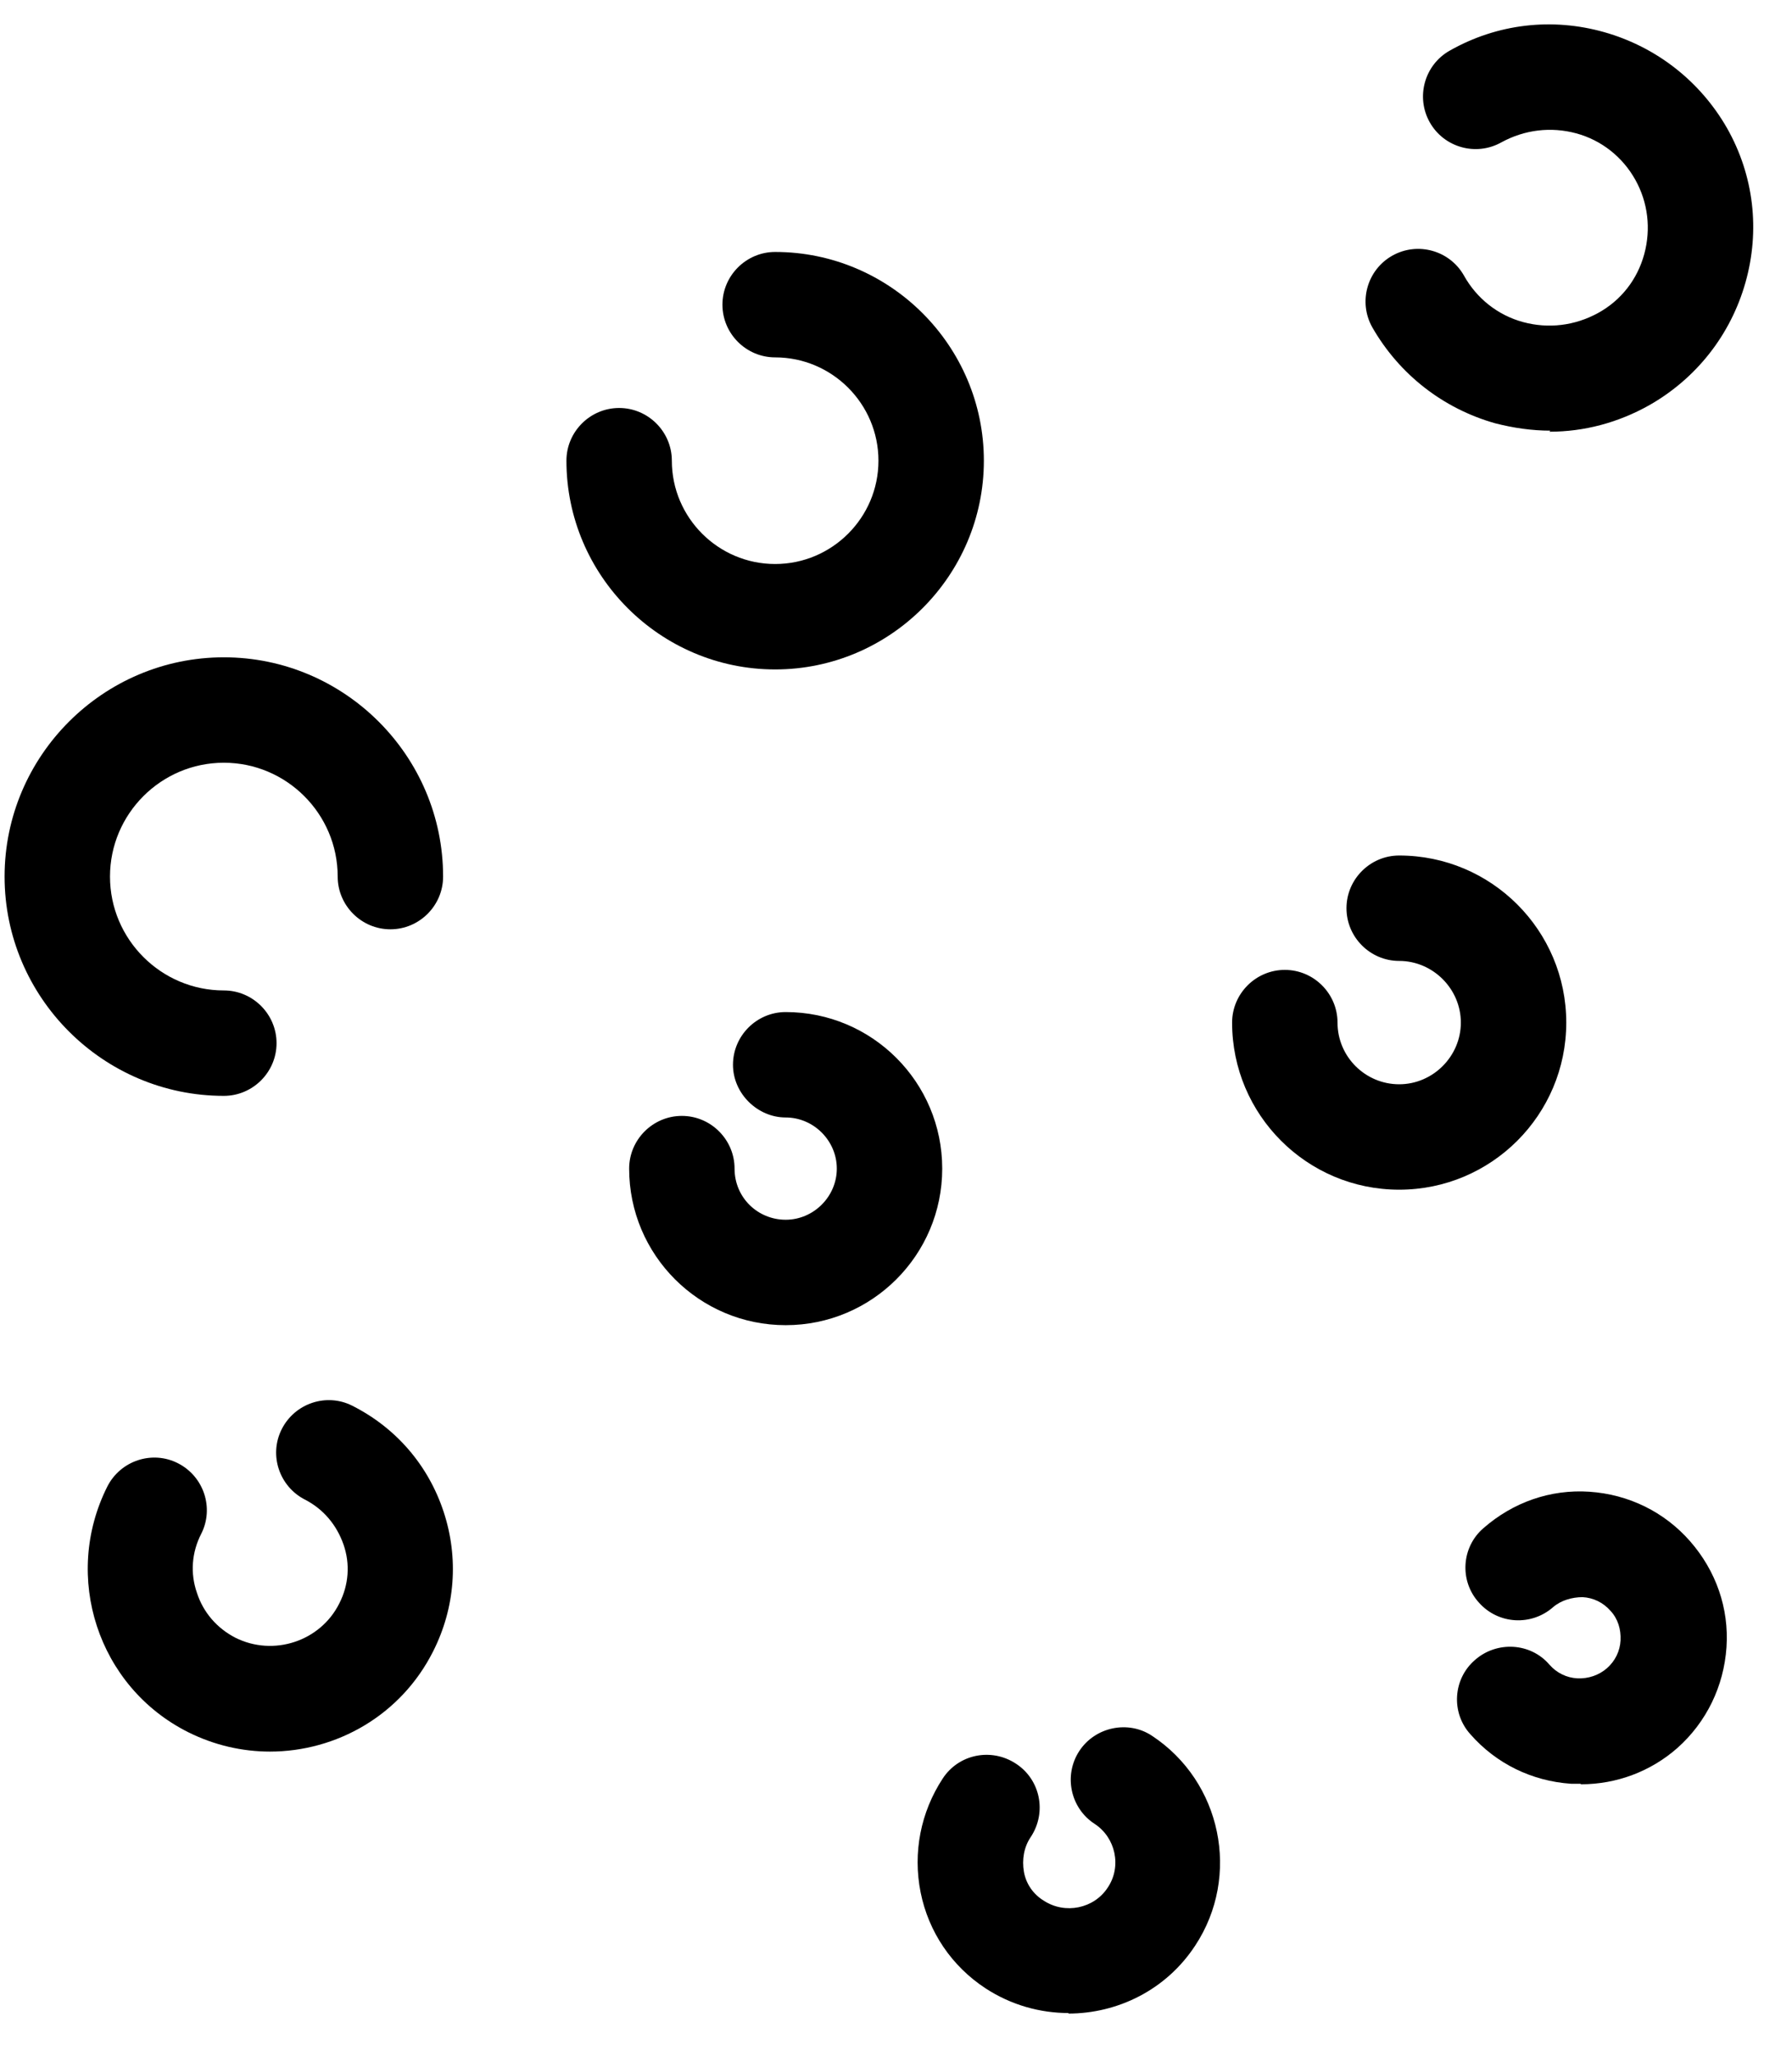 <svg xmlns="http://www.w3.org/2000/svg" fill="none" viewBox="0 0 34 39" height="39" width="34">
<path fill="black" d="M4.247 20.79C1.957 20.79 0.087 18.92 0.087 16.63C0.087 14.34 1.957 12.47 4.247 12.47C6.537 12.47 8.407 14.34 8.407 16.63C8.407 17.18 7.957 17.63 7.407 17.63C6.857 17.63 6.407 17.18 6.407 16.63C6.407 15.44 5.437 14.47 4.247 14.47C3.057 14.47 2.087 15.44 2.087 16.63C2.087 17.82 3.057 18.79 4.247 18.79C4.797 18.79 5.247 19.24 5.247 19.79C5.247 20.34 4.797 20.79 4.247 20.79Z"></path>
<path fill="black" d="M14.707 12.7C12.527 12.7 10.747 10.92 10.747 8.74C10.747 8.19 11.197 7.74 11.747 7.74C12.297 7.74 12.747 8.19 12.747 8.74C12.747 9.82 13.627 10.7 14.707 10.7C15.787 10.7 16.667 9.82 16.667 8.74C16.667 7.66 15.787 6.78 14.707 6.78C14.157 6.78 13.707 6.33 13.707 5.78C13.707 5.23 14.157 4.78 14.707 4.78C16.887 4.78 18.667 6.56 18.667 8.74C18.667 10.92 16.887 12.7 14.707 12.7Z"></path>
<path fill="black" d="M29.417 8.17C29.067 8.17 28.717 8.12 28.367 8.03C27.377 7.75 26.547 7.1 26.037 6.21C25.767 5.73 25.937 5.12 26.417 4.85C26.897 4.58 27.507 4.75 27.777 5.23C28.017 5.66 28.417 5.98 28.897 6.11C29.377 6.24 29.877 6.18 30.317 5.94C30.757 5.7 31.067 5.3 31.197 4.82C31.327 4.34 31.267 3.84 31.027 3.41C30.787 2.98 30.387 2.66 29.907 2.53C29.427 2.4 28.927 2.46 28.487 2.7C28.007 2.97 27.397 2.8 27.127 2.32C26.857 1.84 27.027 1.23 27.507 0.96C28.407 0.45 29.447 0.33 30.437 0.61C31.427 0.89 32.257 1.54 32.767 2.43C33.277 3.33 33.397 4.37 33.117 5.36C32.837 6.35 32.187 7.18 31.287 7.69C30.697 8.02 30.057 8.19 29.397 8.19L29.417 8.17Z"></path>
<path fill="black" d="M26.547 22.57C24.797 22.57 23.377 21.15 23.377 19.4C23.377 18.85 23.827 18.4 24.377 18.4C24.927 18.4 25.377 18.85 25.377 19.4C25.377 20.05 25.907 20.57 26.547 20.57C27.187 20.57 27.717 20.04 27.717 19.4C27.717 18.76 27.187 18.23 26.547 18.23C25.997 18.23 25.547 17.78 25.547 17.23C25.547 16.68 25.997 16.23 26.547 16.23C28.297 16.23 29.717 17.65 29.717 19.4C29.717 21.15 28.297 22.57 26.547 22.57Z"></path>
<path fill="black" d="M14.907 25.14C13.267 25.14 11.937 23.81 11.937 22.17C11.937 21.62 12.387 21.17 12.937 21.17C13.487 21.17 13.937 21.62 13.937 22.17C13.937 22.72 14.377 23.14 14.907 23.14C15.437 23.14 15.877 22.7 15.877 22.17C15.877 21.64 15.437 21.2 14.907 21.2C14.377 21.2 13.907 20.75 13.907 20.2C13.907 19.65 14.357 19.2 14.907 19.2C16.547 19.2 17.877 20.53 17.877 22.17C17.877 23.81 16.547 25.14 14.907 25.14Z"></path>
<path fill="black" d="M20.277 38.19C19.737 38.19 19.187 38.04 18.697 37.72C18.057 37.3 17.617 36.65 17.467 35.9C17.317 35.15 17.467 34.38 17.887 33.74C18.187 33.28 18.807 33.15 19.277 33.46C19.737 33.76 19.867 34.38 19.557 34.85C19.427 35.04 19.387 35.28 19.427 35.51C19.467 35.74 19.607 35.94 19.807 36.06C20.207 36.32 20.757 36.21 21.017 35.81C21.287 35.41 21.167 34.86 20.767 34.6C20.307 34.3 20.177 33.68 20.477 33.22C20.777 32.76 21.407 32.63 21.857 32.93C23.177 33.8 23.547 35.59 22.677 36.91C22.127 37.75 21.207 38.2 20.267 38.2L20.277 38.19Z"></path>
<path fill="black" d="M5.127 33.23C4.597 33.23 4.067 33.11 3.567 32.86C1.857 32 1.177 29.91 2.037 28.2C2.287 27.71 2.887 27.51 3.377 27.76C3.867 28.01 4.067 28.61 3.817 29.1C3.637 29.45 3.607 29.85 3.737 30.22C3.857 30.59 4.117 30.89 4.467 31.07C5.187 31.43 6.077 31.14 6.437 30.42C6.617 30.07 6.647 29.67 6.517 29.3C6.387 28.93 6.137 28.63 5.787 28.45C5.297 28.2 5.097 27.6 5.347 27.11C5.597 26.62 6.197 26.42 6.687 26.67C7.517 27.09 8.127 27.8 8.417 28.68C8.707 29.56 8.637 30.5 8.217 31.33C7.607 32.54 6.387 33.23 5.117 33.23H5.127Z"></path>
<path fill="black" d="M29.987 33.84C29.927 33.84 29.867 33.84 29.807 33.84C29.067 33.79 28.387 33.46 27.897 32.9C27.527 32.49 27.567 31.85 27.987 31.49C28.397 31.13 29.037 31.16 29.397 31.58C29.537 31.74 29.727 31.83 29.927 31.84C30.137 31.85 30.337 31.78 30.487 31.65C30.647 31.51 30.737 31.32 30.747 31.12C30.757 30.91 30.697 30.71 30.557 30.56C30.417 30.4 30.227 30.31 30.027 30.3C29.827 30.3 29.617 30.36 29.467 30.49C29.057 30.85 28.427 30.82 28.057 30.4C27.687 29.99 27.727 29.35 28.147 28.99C28.707 28.5 29.417 28.25 30.157 28.3C30.897 28.35 31.577 28.68 32.067 29.24C32.557 29.8 32.807 30.51 32.757 31.25C32.707 31.99 32.377 32.67 31.827 33.16C31.317 33.61 30.667 33.85 29.997 33.85L29.987 33.84Z"></path>
</svg>
